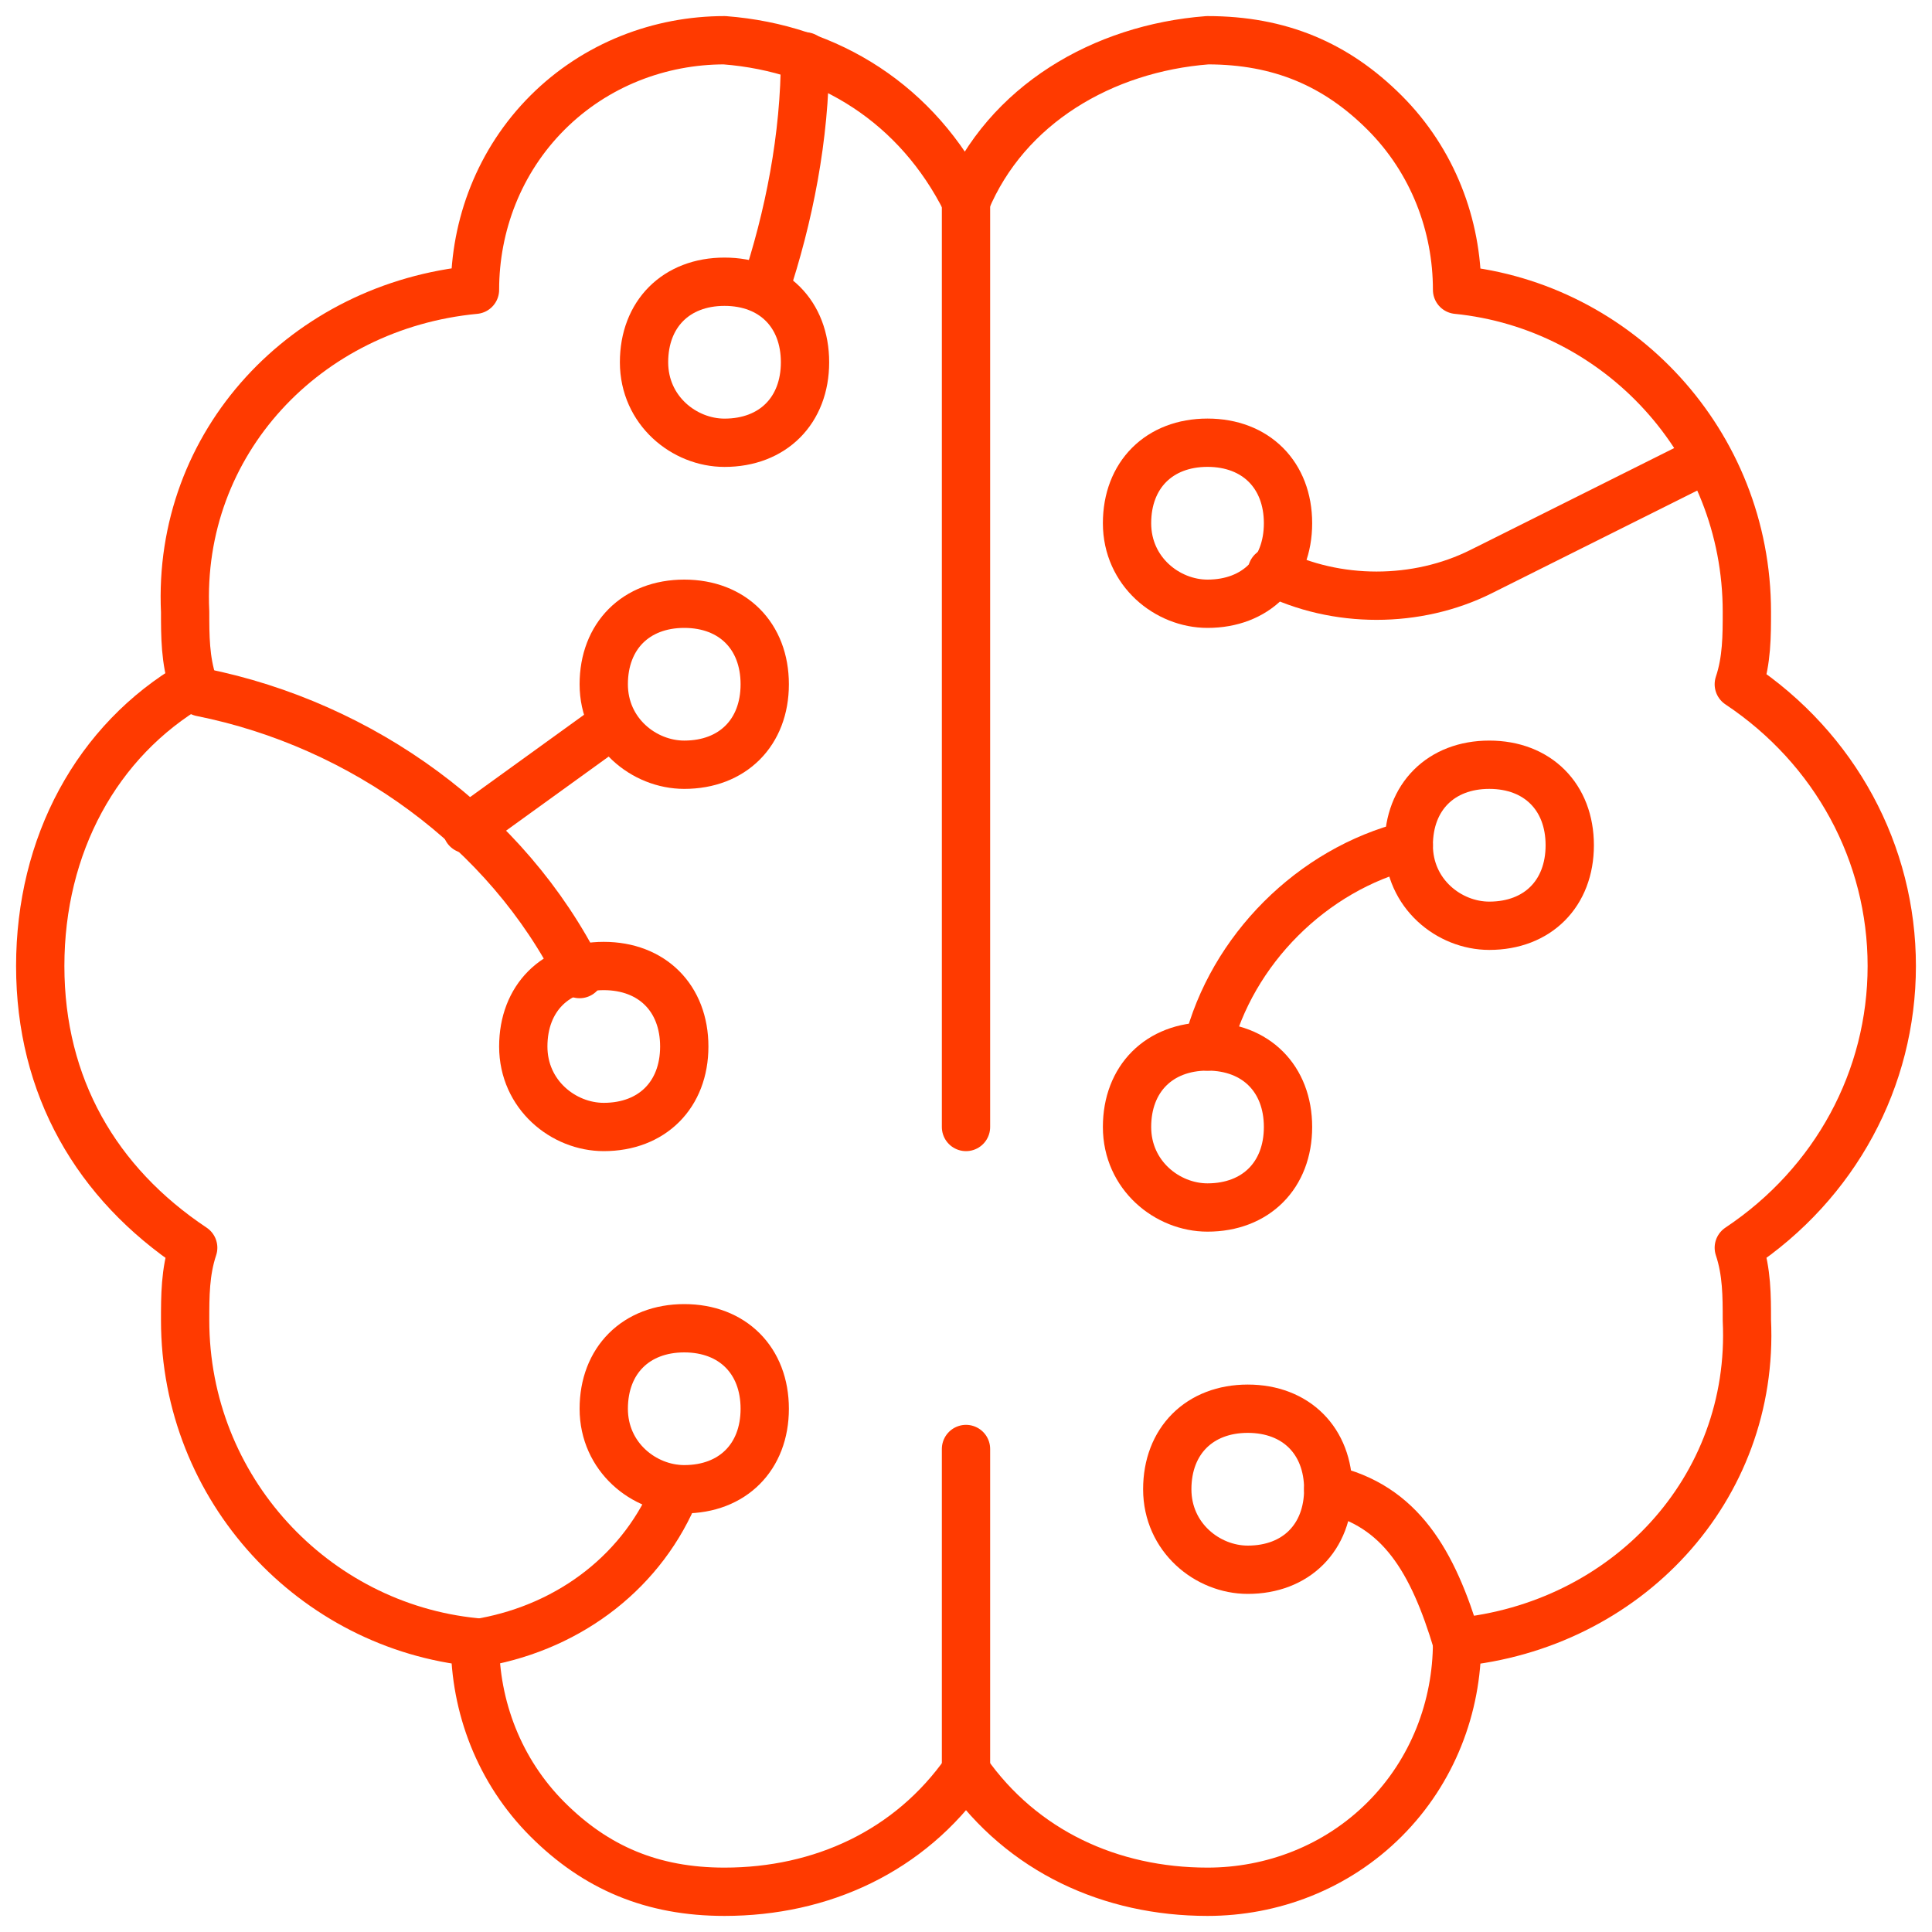 <?xml version="1.0" encoding="UTF-8"?>
<svg xmlns="http://www.w3.org/2000/svg" width="40" height="40" viewBox="0 0 40 40" fill="none">
  <path d="M10 34C11.833 33.667 13.333 32.5 14 30.833" stroke="#FF3A00" stroke-linecap="round" stroke-linejoin="round"></path>
  <path d="M4.167 14.333C7.5 15 10.5 17.167 12 20.167" stroke="#FF3A00" stroke-linecap="round" stroke-linejoin="round"></path>
  <path d="M9.667 17.167L12.667 15" stroke="#FF3A00" stroke-linecap="round" stroke-linejoin="round"></path>
  <path d="M16.667 1.167C16.667 2.833 16.334 4.5 15.834 6" stroke="#FF3A00" stroke-linecap="round" stroke-linejoin="round"></path>
  <path d="M15 9.167C16 9.167 16.667 8.5 16.667 7.5C16.667 6.5 16 5.833 15 5.833C14 5.833 13.334 6.5 13.334 7.5C13.334 8.5 14.167 9.167 15 9.167Z" stroke="#FF3A00" stroke-linecap="round" stroke-linejoin="round"></path>
  <path d="M25 12.5C26 12.5 26.667 11.833 26.667 10.833C26.667 9.833 26 9.166 25 9.166C24 9.166 23.334 9.833 23.334 10.833C23.334 11.833 24.167 12.5 25 12.5Z" stroke="#FF3A00" stroke-linecap="round" stroke-linejoin="round"></path>
  <path d="M30.834 19.167C31.834 19.167 32.5 18.5 32.5 17.5C32.5 16.5 31.834 15.833 30.834 15.833C29.834 15.833 29.167 16.5 29.167 17.5C29.167 18.5 30 19.167 30.834 19.167Z" stroke="#FF3A00" stroke-linecap="round" stroke-linejoin="round"></path>
  <path d="M25 25C26 25 26.667 24.333 26.667 23.333C26.667 22.333 26 21.666 25 21.666C24 21.666 23.334 22.333 23.334 23.333C23.334 24.333 24.167 25 25 25Z" stroke="#FF3A00" stroke-linecap="round" stroke-linejoin="round"></path>
  <path d="M14.167 15.833C15.167 15.833 15.833 15.167 15.833 14.167C15.833 13.167 15.167 12.5 14.167 12.5C13.167 12.5 12.5 13.167 12.5 14.167C12.5 15.167 13.333 15.833 14.167 15.833Z" stroke="#FF3A00" stroke-linecap="round" stroke-linejoin="round"></path>
  <path d="M12.5 23.333C13.5 23.333 14.167 22.667 14.167 21.667C14.167 20.667 13.5 20 12.5 20C11.5 20 10.834 20.667 10.834 21.667C10.834 22.667 11.667 23.333 12.5 23.333Z" stroke="#FF3A00" stroke-linecap="round" stroke-linejoin="round"></path>
  <path d="M39.167 20C39.167 17.667 38 15.5 36 14.167C36.167 13.667 36.167 13.167 36.167 12.667C36.167 9.167 33.5 6.333 30.167 6C30.167 4.667 29.667 3.333 28.667 2.333C27.667 1.333 26.5 0.833 25 0.833C22.834 1 20.834 2.167 20 4.167C19 2.167 17.167 1 15 0.833C13.667 0.833 12.334 1.333 11.334 2.333C10.334 3.333 9.834 4.667 9.834 6C6.333 6.333 3.667 9.167 3.833 12.667C3.833 13.167 3.833 13.667 4 14.167C2 15.333 0.833 17.5 0.833 20C0.833 22.5 2 24.5 4 25.833C3.833 26.333 3.833 26.833 3.833 27.333C3.833 30.833 6.5 33.667 9.834 34C9.834 35.333 10.334 36.667 11.334 37.667C12.334 38.667 13.5 39.167 15 39.167C17 39.167 18.834 38.333 20 36.667C21.167 38.333 23 39.167 25 39.167C26.334 39.167 27.667 38.667 28.667 37.667C29.667 36.667 30.167 35.333 30.167 34C33.667 33.667 36.334 30.833 36.167 27.333C36.167 26.833 36.167 26.333 36 25.833C38 24.5 39.167 22.333 39.167 20Z" stroke="#FF3A00" stroke-linecap="round" stroke-linejoin="round"></path>
  <path d="M20 4.167V23.333" stroke="#FF3A00" stroke-linecap="round" stroke-linejoin="round"></path>
  <path d="M20 30V36.667" stroke="#FF3A00" stroke-linecap="round" stroke-linejoin="round"></path>
  <path d="M35.334 9.5L30.667 11.833C29.334 12.5 27.667 12.5 26.334 11.833" stroke="#FF3A00" stroke-linecap="round" stroke-linejoin="round"></path>
  <path d="M25 21.667C25.5 19.667 27.167 18 29.167 17.5" stroke="#FF3A00" stroke-linecap="round" stroke-linejoin="round"></path>
  <path d="M30.167 34C29.667 32.333 29 31.167 27.5 30.833" stroke="#FF3A00" stroke-linecap="round" stroke-linejoin="round"></path>
  <path d="M14.167 30.833C15.167 30.833 15.833 30.167 15.833 29.167C15.833 28.167 15.167 27.5 14.167 27.5C13.167 27.5 12.5 28.167 12.5 29.167C12.5 30.167 13.333 30.833 14.167 30.833Z" stroke="#FF3A00" stroke-linecap="round" stroke-linejoin="round"></path>
  <path d="M25.834 32.5C26.834 32.5 27.5 31.833 27.5 30.833C27.5 29.833 26.834 29.166 25.834 29.166C24.834 29.166 24.167 29.833 24.167 30.833C24.167 31.833 25 32.5 25.834 32.5Z" stroke="#FF3A00" stroke-linecap="round" stroke-linejoin="round"></path>
</svg>
